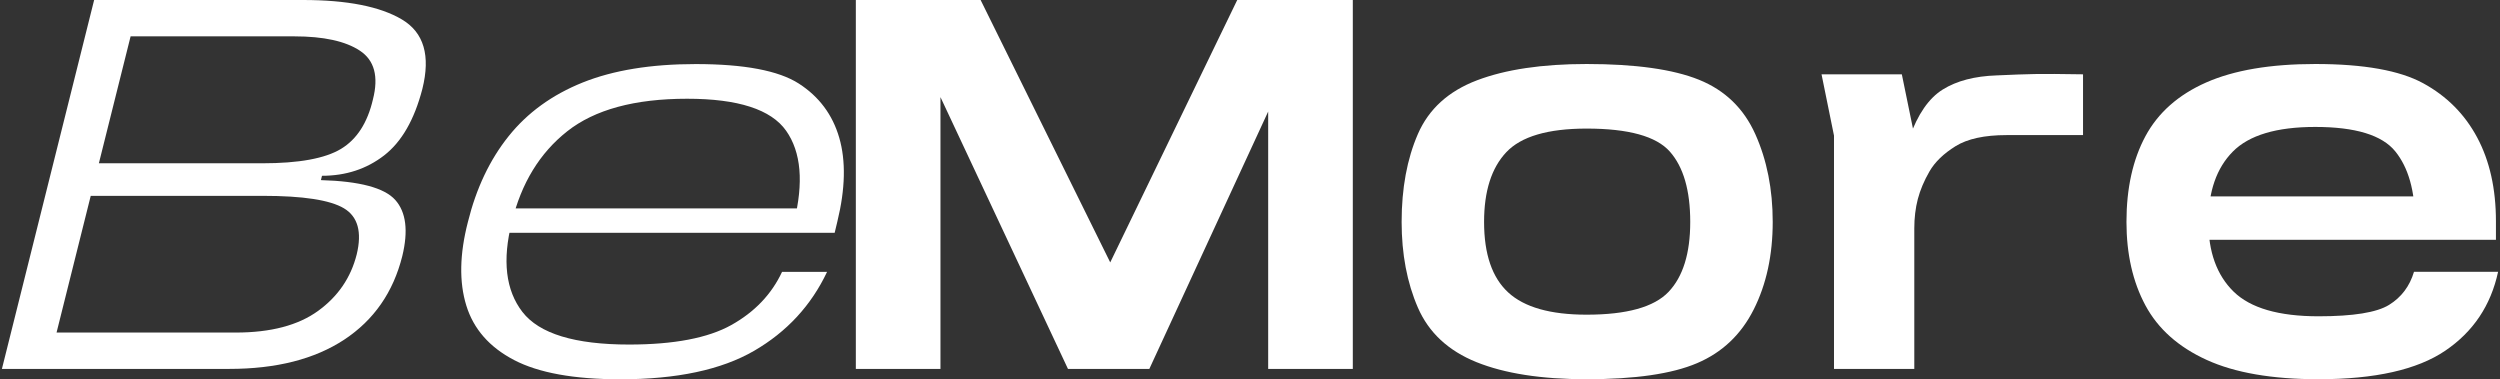 <svg width="613" height="93" viewBox="0 0 613 93" fill="none" xmlns="http://www.w3.org/2000/svg">
<rect x="0" y="0" width="613" height="93" fill="#333333" stroke="none"/>
<path d="M0.468 90.456L23.082 0H34.253L11.639 90.456H0.468ZM56.207 90.456H8.978L11.236 81.542H57.798C66.401 81.542 73.142 79.765 78.014 76.22C82.894 72.675 86.036 68.059 87.463 62.388C88.798 56.888 87.75 53.117 84.337 51.077C80.924 49.037 74.291 48.021 64.446 48.021H19.49L21.615 40.038H64.314C73.267 40.038 79.698 38.866 83.6 36.516C87.502 34.165 90.117 30.108 91.451 24.344C92.871 18.758 91.808 14.786 88.255 12.436C84.709 10.085 79.341 8.914 72.157 8.914H29.334L31.6 0H74.298C85.121 0 93.212 1.598 98.572 4.787C103.941 7.983 105.601 13.654 103.561 21.815C101.606 29.355 98.479 34.786 94.182 38.114C89.876 41.442 84.802 43.102 78.953 43.102L78.689 44.165C88.177 44.429 94.251 46.05 96.912 49.021C99.573 51.992 100.147 56.585 98.642 62.791C96.424 71.659 91.676 78.485 84.407 83.28C77.138 88.066 67.735 90.456 56.207 90.456Z" fill="white"/>
<path d="M201.339 51.085L194.691 54.413C197.088 44.747 196.444 37.3 192.759 32.063C189.074 26.835 180.983 24.212 168.485 24.212C155.623 24.212 145.825 26.873 139.083 32.195C132.342 37.517 127.819 44.926 125.515 54.413C123.118 63.816 123.987 71.178 128.106 76.5C132.233 81.822 140.945 84.483 154.25 84.483C165.242 84.483 173.605 82.884 179.323 79.696C185.04 76.5 189.191 72.155 191.759 66.663H202.798C198.896 74.909 192.93 81.364 184.908 86.019C176.879 90.673 165.948 93.001 152.116 93.001C140.767 93.001 132.07 91.426 126.042 88.276C120.015 85.126 116.113 80.674 114.336 74.909C112.559 69.145 112.691 62.319 114.732 54.421C116.772 46.175 120.092 39.169 124.708 33.405C129.316 27.641 135.367 23.25 142.869 20.233C150.363 17.223 159.61 15.71 170.603 15.71C182.488 15.71 190.913 17.308 195.878 20.497C200.843 23.693 204.148 28.122 205.792 33.801C207.429 39.48 207.274 46.307 205.327 54.289L204.66 57.082H118.595L120.061 51.093H201.339V51.085Z" fill="white"/>
<path d="M209.85 0H230.602V90.456H209.85V0ZM281.818 90.456H261.865L219.43 0H240.446L273.3 66.515H271.175L303.369 0H323.586L281.818 90.456ZM310.957 0H331.709V90.456H310.957V0Z" fill="white"/>
<path d="M389.039 92.985C377.953 92.985 368.954 91.588 362.034 88.796C355.114 86.003 350.328 81.542 347.667 75.429C345.006 69.308 343.679 62.303 343.679 54.413C343.679 46.167 345.006 38.983 347.667 32.862C350.328 26.741 355.161 22.351 362.166 19.69C369.171 17.029 378.131 15.694 389.039 15.694C401.009 15.694 410.187 16.982 416.579 19.55C422.964 22.125 427.572 26.578 430.411 32.917C433.25 39.255 434.67 46.415 434.67 54.398C434.67 62.559 433.118 69.719 430.015 75.879C426.912 82.046 422.273 86.437 416.113 89.052C409.946 91.682 400.924 92.985 389.039 92.985ZM389.039 77.159C398.883 77.159 405.578 75.297 409.124 71.573C412.669 67.85 414.446 62.132 414.446 54.413C414.446 46.694 412.785 40.954 409.457 37.183C406.129 33.413 399.326 31.528 389.039 31.528C379.551 31.528 372.988 33.46 369.35 37.315C365.711 41.171 363.896 46.873 363.896 54.413C363.896 62.311 365.866 68.075 369.815 71.705C373.764 75.344 380.172 77.159 389.039 77.159Z" fill="white"/>
<path d="M449.697 90.456V33.258L446.64 18.223H466.329L469.386 33.126V90.463H449.697V90.456ZM469.386 56.003H465.127C465.127 46.958 466.143 39.557 468.183 33.785C470.224 28.021 472.947 24.072 476.368 21.947C479.781 19.821 484.195 18.665 489.603 18.487C493.412 18.308 496.538 18.2 498.982 18.153C501.418 18.107 505.343 18.13 510.758 18.223V33.126H500.65H492C486.593 33.126 482.419 34.033 479.494 35.849C476.57 37.664 474.436 39.727 473.11 42.032C471.775 44.336 470.829 46.601 470.247 48.82C469.673 51.038 469.386 53.435 469.386 56.003Z" fill="white"/>
<path d="M603.347 48.153L592.175 54.406C592.175 46.865 590.554 41.101 587.319 37.114C584.084 33.126 577.544 31.125 567.7 31.125C558.212 31.125 551.471 33.142 547.483 37.176C543.496 41.21 541.494 46.95 541.494 54.406C541.494 61.768 543.558 67.462 547.677 71.504C551.804 75.538 558.74 77.555 568.499 77.555C577.017 77.555 582.773 76.624 585.791 74.762C588.809 72.9 590.849 70.193 591.912 66.647H612.532C610.755 74.894 606.434 81.348 599.561 86.003C592.688 90.658 582.331 92.985 568.499 92.985C557.141 92.985 548.011 91.41 541.098 88.26C534.178 85.111 529.167 80.658 526.064 74.894C522.961 69.13 521.409 62.303 521.409 54.406C521.409 46.159 522.961 39.154 526.064 33.39C529.167 27.626 534.132 23.235 540.966 20.217C547.793 17.207 556.707 15.694 567.708 15.694C579.592 15.694 588.413 17.269 594.177 20.419C599.941 23.569 604.355 27.998 607.412 33.723C610.468 39.441 612.004 46.291 612.004 54.274V58.797H529.384V48.153H603.347Z" fill="white"/>
</svg>
